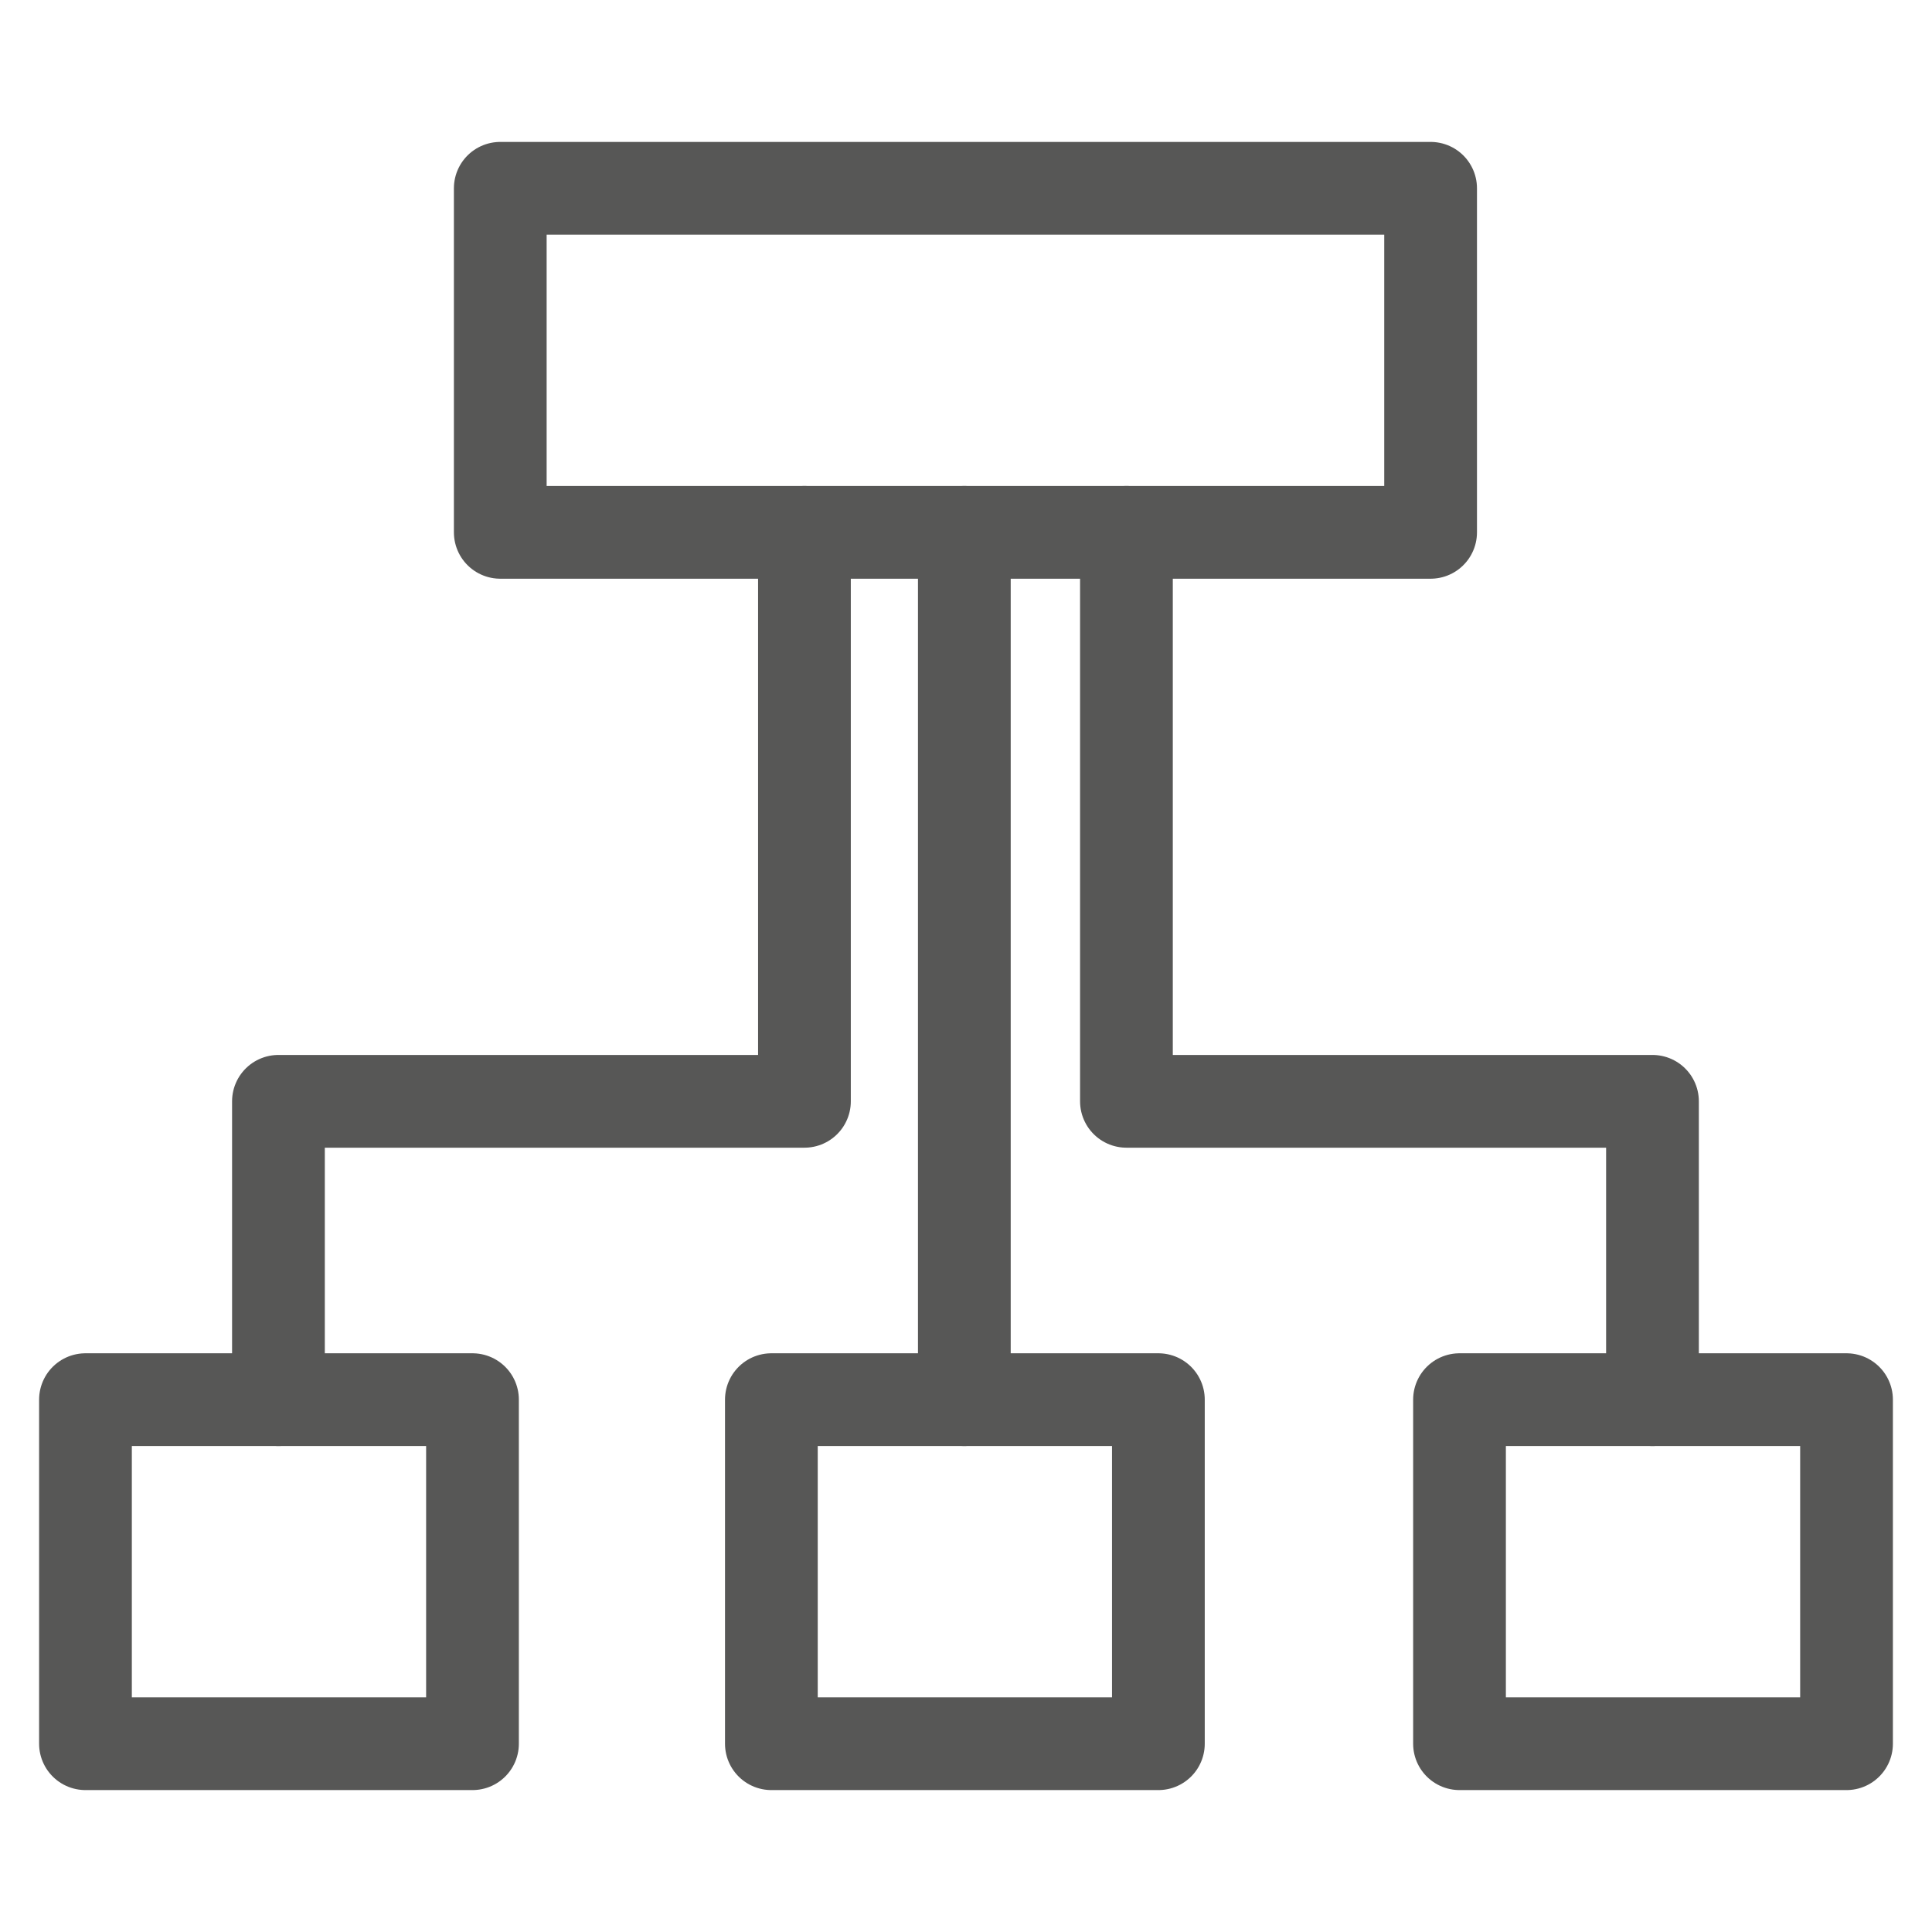 <svg viewBox="0 0 500 500" xmlns="http://www.w3.org/2000/svg"><g fill="none" stroke="#575756" stroke-linecap="round" stroke-linejoin="round" stroke-width="24"><path d="m370.24 48.73v89.04h-240.77v-89.04z"/><path d="m299.79 362.23v89.04h-100.16v-89.04z"/><path d="m477.88 362.23v89.04h-100.16v-89.04z"/><path d="m122.28 362.23v89.04h-100.16v-89.04z"/><path d="m291.52 137.77v147.25h136.14v77.21"/><path d="m208.19 137.77v147.25h-136.13v77.21"/><path d="m249.57 137.77v224.46"/></g></svg>